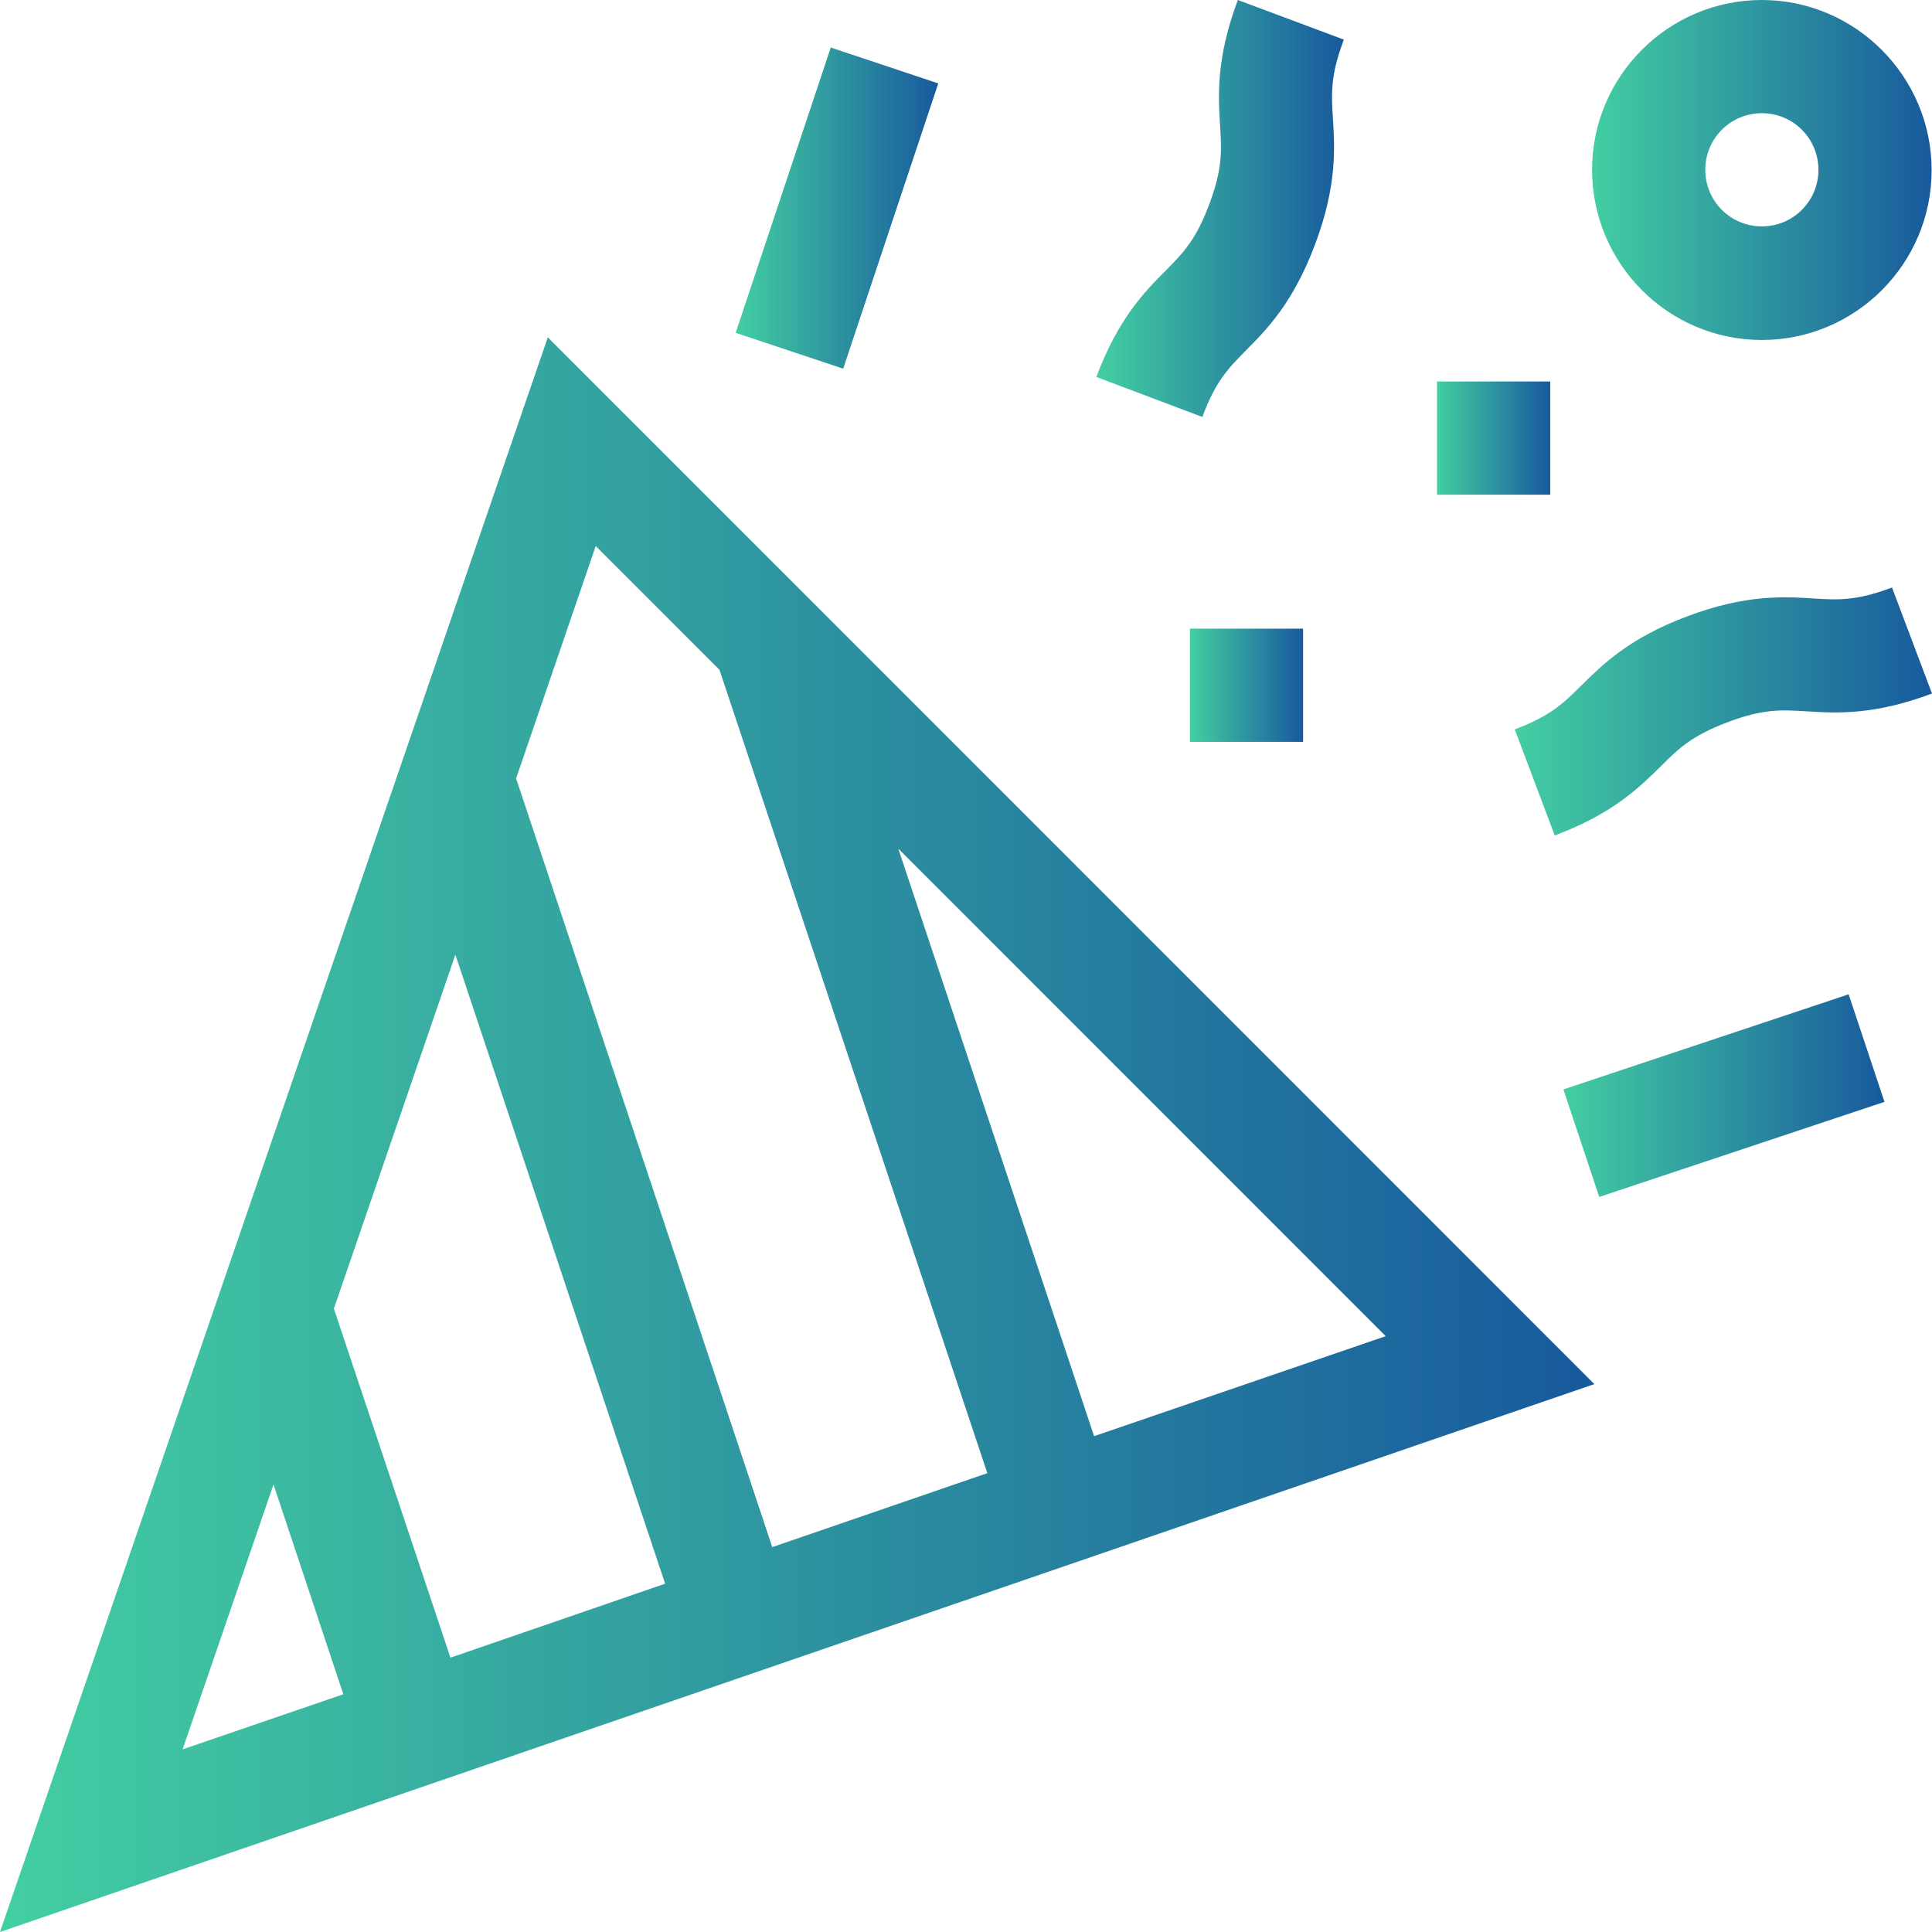 <?xml version="1.0" encoding="UTF-8"?>
<svg width="120px" height="120px" viewBox="0 0 120 120" version="1.1" xmlns="http://www.w3.org/2000/svg" xmlns:xlink="http://www.w3.org/1999/xlink">
    <title>company-numbers_icon--e</title>
    <defs>
        <linearGradient x1="0%" y1="50%" x2="100%" y2="50%" id="linearGradient-1">
            <stop stop-color="#43CEA2" offset="0%"></stop>
            <stop stop-color="#185A9D" offset="100%"></stop>
        </linearGradient>
        <linearGradient x1="0%" y1="50%" x2="100%" y2="50%" id="linearGradient-2">
            <stop stop-color="#43CEA2" offset="0%"></stop>
            <stop stop-color="#185A9D" offset="100%"></stop>
        </linearGradient>
        <linearGradient x1="0%" y1="50%" x2="100%" y2="50%" id="linearGradient-3">
            <stop stop-color="#43CEA2" offset="0%"></stop>
            <stop stop-color="#185A9D" offset="100%"></stop>
        </linearGradient>
        <linearGradient x1="0%" y1="50%" x2="100%" y2="50%" id="linearGradient-4">
            <stop stop-color="#43CEA2" offset="0%"></stop>
            <stop stop-color="#185A9D" offset="100%"></stop>
        </linearGradient>
        <linearGradient x1="0%" y1="50%" x2="100%" y2="50%" id="linearGradient-5">
            <stop stop-color="#43CEA2" offset="0%"></stop>
            <stop stop-color="#185A9D" offset="100%"></stop>
        </linearGradient>
        <linearGradient x1="0%" y1="50%" x2="100%" y2="50%" id="linearGradient-6">
            <stop stop-color="#43CEA2" offset="0%"></stop>
            <stop stop-color="#185A9D" offset="100%"></stop>
        </linearGradient>
        <linearGradient x1="0%" y1="50%" x2="100%" y2="50%" id="linearGradient-7">
            <stop stop-color="#43CEA2" offset="0%"></stop>
            <stop stop-color="#185A9D" offset="100%"></stop>
        </linearGradient>
        <linearGradient x1="0%" y1="49.999%" x2="100%" y2="49.999%" id="linearGradient-8">
            <stop stop-color="#43CEA2" offset="0%"></stop>
            <stop stop-color="#185A9D" offset="100%"></stop>
        </linearGradient>
    </defs>
    <g id="Page-1" stroke="none" stroke-width="1" fill="none" fill-rule="evenodd">
        <g id="confetti-1" fill-rule="nonzero">
            <path d="M77.376,21.773 C78.688,20.461 80.328,18.797 81.687,15.164 C83.047,11.531 82.906,9.211 82.789,7.359 C82.695,5.812 82.625,4.688 83.468,2.461 L76.884,0 C75.525,3.633 75.665,5.953 75.782,7.805 C75.876,9.352 75.946,10.477 75.103,12.703 C74.283,14.906 73.486,15.703 72.408,16.805 C71.096,18.117 69.455,19.781 68.096,23.414 L74.681,25.898 C75.501,23.672 76.298,22.875 77.376,21.773 Z" id="Path" fill="url(#linearGradient-1)"></path>
            <path d="M112.619,37.172 C110.768,37.055 108.448,36.914 104.816,38.273 C101.184,39.633 99.543,41.273 98.208,42.586 C97.106,43.688 96.31,44.461 94.084,45.305 L96.567,51.891 C100.2,50.531 101.839,48.891 103.175,47.578 C104.277,46.477 105.074,45.703 107.299,44.859 C109.526,44.016 110.627,44.086 112.197,44.18 C114.048,44.297 116.369,44.438 120,43.078 L117.516,36.492 C115.267,37.336 114.166,37.266 112.619,37.172 Z" id="Path" fill="url(#linearGradient-2)"></path>
            <polygon id="Path" fill="url(#linearGradient-3)" points="45.694 20.672 51.6 2.953 58.278 5.18 52.373 22.898"></polygon>
            <polygon id="Path" fill="url(#linearGradient-4)" points="97.106 67.664 114.822 61.758 117.048 68.438 99.333 74.344"></polygon>
            <path d="M34.025,20.953 L0,120 L99.028,85.969 L34.025,20.953 Z M37.001,33.914 L44.687,41.602 L61.324,91.5 L47.967,96.094 L32.056,48.352 L37.001,33.914 Z M41.312,98.367 L27.979,102.961 L20.738,81.281 L28.284,59.297 L41.312,98.367 Z M16.989,92.203 L21.324,105.234 L11.342,108.656 L16.989,92.203 Z M86.069,82.992 L67.956,89.203 L55.794,52.711 L86.069,82.992 Z" id="Shape" fill="url(#linearGradient-5)"></path>
            <path d="M109.432,21.117 C115.244,21.117 119.977,16.383 119.977,10.57 C119.977,4.758 115.244,0 109.432,0 C103.621,0 98.887,4.734 98.887,10.547 C98.887,16.359 103.597,21.117 109.432,21.117 Z M109.432,7.031 C111.377,7.031 112.947,8.602 112.947,10.547 C112.947,12.492 111.377,14.062 109.432,14.062 C107.487,14.062 105.918,12.492 105.918,10.547 C105.918,8.602 107.487,7.031 109.432,7.031 Z" id="Shape" fill="url(#linearGradient-6)"></path>
            <polygon id="Path" fill="url(#linearGradient-7)" points="73.908 39.047 80.938 39.047 80.938 46.078 73.908 46.078"></polygon>
            <polygon id="Path" fill="url(#linearGradient-8)" points="89.256 23.695 96.286 23.695 96.286 30.727 89.256 30.727"></polygon>
        </g>
    </g>
</svg>